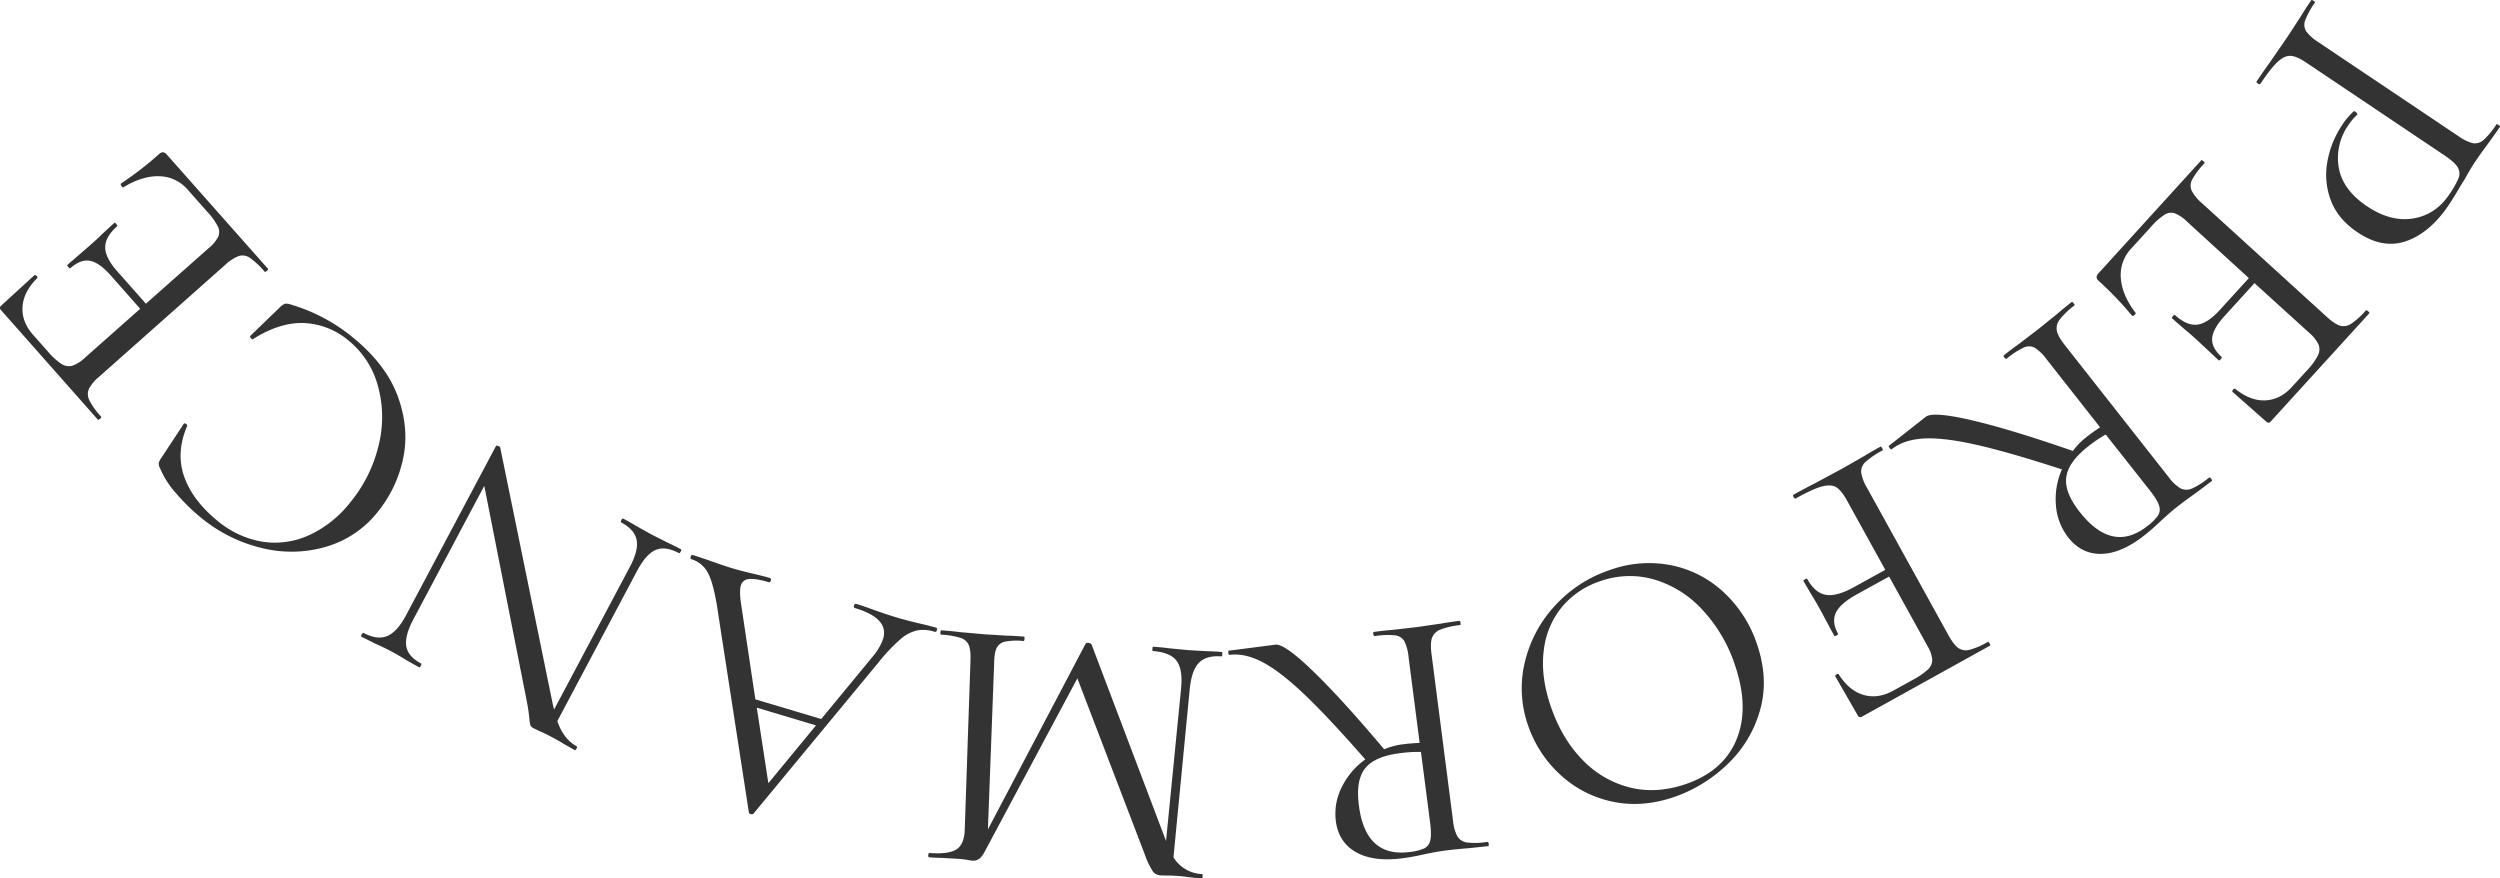 <svg xmlns="http://www.w3.org/2000/svg" viewBox="0 0 1127.75 396.23"><defs><style>.cls-1{fill:#333}</style></defs><g id="レイヤー_2" data-name="レイヤー 2"><g id="pt1"><g id="circle"><g id="TECHNOLOGY_PERFORMANCE_PARTNERSHIP_" data-name="TECHNOLOGY / PERFORMANCE / PARTNERSHIP /"><path class="cls-1" d="M1033.35 25.2c-1.84-.12-3.77.76-5.81 2.62s-4.67 5.19-7.9 10c-.19.27-.55.22-1.09-.14s-.73-.69-.55-1q3.75-5.58 6-8.63l8.09-11.75 6-9.22c1.07-1.79 2.58-4.13 4.53-7 .12-.18.46-.09 1 .28s.76.64.63.82a36.47 36.47 0 00-4.39 8 5.53 5.53 0 00.51 5 20.46 20.46 0 005.51 4.88l63.07 42.32a19.52 19.52 0 006.54 3.21 5.81 5.81 0 004.8-1.42 33 33 0 005.82-7.06c.13-.18.46-.09 1 .28s.76.64.64.82l-4.75 6.73q-4.11 5.53-6.4 8.94t-4.71 7.9q-1.1 1.64-3.26 5.32c-1.45 2.45-2.76 4.54-3.91 6.26q-8.42 12.52-19.07 16.34t-22.1-3.86q-9-6-12.15-14.57a32.52 32.52 0 01-1.49-17.5 43.05 43.05 0 016.6-16.31 31.65 31.65 0 015.07-6.09c.18-.27.5-.25 1 .05a2.26 2.26 0 01.67.76c.19.31.17.53 0 .66a24.22 24.22 0 00-3.84 4.53 25.66 25.66 0 00-4.41 19.12q1.7 10.13 12.73 17.53 10.76 7.22 20.89 5.52t16.25-10.82a39.74 39.74 0 004.21-7.45 5.45 5.45 0 00-.42-4.82q-1.34-2.28-6-5.39l-62.24-41.77q-4.33-2.92-7.07-3.09zM963.13 141.85a2.74 2.74 0 01-.73.56.56.56 0 01-.64 0 152.35 152.35 0 00-15-15.67 2.58 2.58 0 01-1-1.7 2.85 2.85 0 011-1.9L993 72.3c.15-.17.47 0 .95.42s.66.74.51.9a36 36 0 00-5.52 7.28 5.77 5.77 0 00-.29 5.07 18.75 18.75 0 004.68 5.7l56.15 51.14q3.63 3.31 6 4.07a6.09 6.09 0 005-.75 33.46 33.46 0 006.79-6.13c.15-.16.47 0 1 .42s.66.74.51.91l-44.4 48.75a1.31 1.31 0 01-2.09.1l-15.14-13.35c-.24-.22-.2-.55.13-1s.65-.59 1-.45q6.75 5.49 13.54 5.23t12.08-6.08l6.74-7.4a28.76 28.76 0 005-6.85 6 6 0 00.23-4.89 15.94 15.94 0 00-4.19-5.26L1017 127.72l-13.47 14.8q-5.31 5.82-5.63 10.07c-.21 2.83 1.21 5.65 4.29 8.45.16.15 0 .46-.42 1s-.75.65-.91.5l-9.71-9.06c-2.35-2.14-4.16-3.72-5.45-4.74l-5.93-5.18c-.16-.15 0-.47.42-.95s.74-.66.91-.51q5.33 4.86 10 4.35t10.2-6.57l13.15-14.43L986.6 100a16.86 16.86 0 00-5.6-3.8 5.48 5.48 0 00-4.61.68 29.34 29.34 0 00-6.13 5.51l-8.84 9.7a17.29 17.29 0 00-4.71 13.46q.59 7.63 6.65 15.59c.13.15.06.38-.23.71zM852.43 202.11c-.41-.52-.52-.85-.35-1l16.63-13.08q3.22-2.53 20.72 1.54t45.66 13.86a31.74 31.74 0 016.25-6.38c1.63-1.28 3.63-2.72 6-4.3l-24.13-30.69a20.35 20.35 0 00-5.34-5.19 5.55 5.55 0 00-5-.07 36.36 36.36 0 00-7.66 5c-.26.2-.59 0-1-.47s-.48-.88-.23-1.08q4-3.15 6.42-4.84l9-6.87 8.67-7c1.47-1.31 3.63-3.07 6.47-5.31.17-.13.46.06.87.58s.52.84.35 1a34.22 34.22 0 00-6.67 6.39 6.38 6.38 0 00-1.24 5.05q.51 2.5 3.56 6.38l46.95 59.69a18.37 18.37 0 005.3 5 6.09 6.09 0 005.08.08 33.29 33.29 0 007.71-4.92c.26-.2.59-.05 1 .47s.48.87.22 1.08l-6.41 4.84c-3.75 2.66-6.74 4.88-9 6.63q-2.33 1.83-4.29 3.58c-1.3 1.17-2.44 2.2-3.4 3.1q-3.82 3.63-7.18 6.27-10.39 8.19-19.39 8.4t-15-7.4a26.52 26.52 0 01-5.57-14.51 33.2 33.2 0 012.7-16.2q-23.85-7.76-38.57-11.09t-23.73-2.84q-9 .51-14.54 4.87c-.17.13-.46-.06-.86-.57zm89.44-.65q-8.89 7-9.78 13.84t6.13 15.7q14.7 18.69 30.43 6.32a22.41 22.41 0 004.77-4.68 5.16 5.16 0 00.58-4.43c-.46-1.65-1.81-3.9-4-6.73L949.88 196a61.16 61.16 0 00-8.01 5.46zM827.93 305.16c-.16-.29 0-.59.44-.9s.8-.35 1.06-.11q4.64 7.37 11.14 9.3t13.43-1.87l8.76-4.84a32.11 32.11 0 006.93-4.76 5.88 5.88 0 001.94-4.45 14.28 14.28 0 00-2.08-6l-17.37-31.45-14.5 8q-7.6 4.2-9.53 8.35t1 9.47c.1.19-.13.45-.7.76s-.92.38-1 .19l-6.28-11.71q-2.31-4.15-3.64-6.24l-4-6.81c-.11-.19.13-.44.7-.76s.92-.38 1-.19q3.5 6.31 8.38 7.18t12.77-3.5l14.07-7.77-17.29-31.3c-1.69-3.06-3.33-5.07-4.91-6s-3.72-1-6.43-.29-6.65 2.55-11.82 5.41c-.29.16-.59 0-.91-.63s-.33-.94 0-1.1q5.88-3.25 9.26-4.93l13-7 9.68-5.54q2.51-1.57 7.24-4.19c.2-.11.45.13.77.7s.38.92.18 1a37.6 37.6 0 00-7.64 5.16 5.8 5.8 0 00-2 4.74 18.65 18.65 0 002.6 6.91l36.72 66.48c1.59 2.87 3.06 4.8 4.43 5.8a6.07 6.07 0 005 .89 33.08 33.08 0 008.4-3.61c.2-.11.45.13.77.7s.38.92.19 1L840 323.24a1.31 1.31 0 01-2-.58zM754.2 255.05a48.9 48.9 0 0123.64 12.38 56 56 0 0114.74 23.14q5.45 16 1.27 30.15A53.42 53.42 0 01779 345a65.47 65.47 0 01-23.88 14.56q-14.76 5-28.29 1.94a49.47 49.47 0 01-23.38-12.39 53.61 53.61 0 01-14.18-22 50.27 50.27 0 01-1.4-28.47 56.55 56.55 0 0113.59-25.43 58.72 58.72 0 0124.76-16.08 51.8 51.8 0 0127.98-2.08zm-49.59 18.74a37.27 37.27 0 00-8.21 19.61q-1.5 11.61 3.16 25.27 5 14.58 14.28 24.07a44.66 44.66 0 0021.33 12.48q12 3 25.23-1.5 17.07-5.84 22.94-20.14t-.71-33.58a67.55 67.55 0 00-14.52-24.76 48.05 48.05 0 00-21.67-13.75 39.64 39.64 0 00-24.56.67 38 38 0 00-17.27 11.63zM554.12 294.52c-.09-.65 0-1 .2-1l21-2.71q4.07-.53 17 11.95T624.4 338a31.55 31.55 0 018.64-2.27c2.06-.27 4.52-.48 7.36-.62l-5-38.72a20.27 20.27 0 00-1.93-7.2 5.51 5.51 0 00-4.22-2.59 36.21 36.21 0 00-9.13.35c-.33 0-.53-.26-.62-.91s0-1 .37-1q5-.66 8-.87l11.24-1.29 11-1.59q2.9-.54 8.27-1.23.33 0 .45.93c.09.65 0 1-.2 1a33.86 33.86 0 00-9 2.07 6.39 6.39 0 00-3.66 3.7q-.84 2.43-.21 7.3l9.72 75.33a18.22 18.22 0 002 7 6.13 6.13 0 004.32 2.67 33.32 33.32 0 009.14-.28c.33 0 .53.27.62.92s0 1-.37 1l-8 .86q-6.87.56-11.1 1.11-2.92.38-5.51.87c-1.72.33-3.23.64-4.52.92-3.42.77-6.55 1.34-9.37 1.7q-13.17 1.71-21-2.74t-9.09-14a26.54 26.54 0 012.66-15.31 33.3 33.3 0 0110.62-12.54q-16.5-18.87-27.44-29.29t-18.91-14.59q-8-4.19-15-3.28-.29.09-.41-.89zm77.13 45.28q-11.24 1.45-15.49 6.88T613 363.34q3 23.58 22.89 21a22.4 22.4 0 006.5-1.58 5.18 5.18 0 002.77-3.5q.67-2.49 0-7.86L641 339.19a63.34 63.34 0 00-9.75.61zM424.21 285.28c.05-.65.24-1 .57-.94q5.07.39 8 .78l11.27 1 10.48.64c1.76 0 4.21.16 7.37.41.22 0 .31.35.26 1s-.19 1-.41 1a28.06 28.06 0 00-8.33.26 5.47 5.47 0 00-3.84 2.91c-.72 1.48-1.09 3.87-1.13 7.15l-2.8 74.64 44-83.63a1.32 1.32 0 011.35-.5 2 2 0 011.42.76l33.58 88.6 6.78-68.74q.84-8.67-2-12.5t-10.68-4.44c-.22 0-.3-.35-.25-1s.18-1 .4-.95c3.05.23 5.39.47 7 .7l8.82.85 8.52.49c1.53 0 3.72.12 6.55.34.22 0 .3.36.25 1s-.18 1-.4 1q-6.87-.54-10.18 2.91t-4.13 11.94l-7.33 75.77a15.91 15.91 0 0012.9 7.58c.22 0 .3.35.25 1s-.18 1-.4 1l-6-.63c-1.08-.19-2.6-.37-4.56-.52s-3.63-.22-5-.22-2.44 0-3.21-.08A4.51 4.51 0 01520 393a34.86 34.86 0 01-3.47-7.26L486 306l-42 78.54q-2.11 3.94-5.22 3.71c-.54 0-1.33-.16-2.36-.35a40.15 40.15 0 00-4.16-.48l-7.69-.44c-1.21 0-3-.06-5.41-.25q-.49 0-.42-1c.05-.65.24-1 .57-.94q8.18.63 11.87-1.47t4-8.65l2.58-76q.24-5.09-.66-7.45a5.79 5.79 0 00-3.6-3.41 35.2 35.2 0 00-8.93-1.51q-.43-.03-.36-1.02zM311.56 251.12c.19-.63.49-.88.91-.76q3 .9 9.18 3.08t9 3c2.31.69 5.27 1.46 8.9 2.31 3.42.79 6 1.46 7.79 2 .42.12.54.5.35 1.13s-.49.88-.91.75c-3.88-1.15-6.81-1.63-8.82-1.43a4 4 0 00-3.79 3c-.44 1.46-.43 3.92 0 7.36l6.58 43.91 29.71 8.87 23.09-28a25.58 25.58 0 004.83-8.15q2.76-9.27-12.64-13.87c-.52-.16-.69-.55-.5-1.18s.54-.86 1.06-.71c1.89.57 4.58 1.48 8.08 2.76q5.88 2.08 10.28 3.41 4.1 1.21 9.53 2.5c3.2.73 5.86 1.4 7.95 2 .52.16.69.55.5 1.18s-.54.86-1.06.71a16.21 16.21 0 00-8-.58 17.73 17.73 0 00-7.55 4.08 79.08 79.08 0 00-9.64 10.22l-56.53 68.37a1.27 1.27 0 01-1.24.14c-.53-.15-.79-.4-.8-.75l-13.78-89.19q-1.87-13.23-4.45-18.36a12.43 12.43 0 00-7.76-6.68c-.34-.12-.46-.49-.27-1.12zm56.54 76.1l-26.72-8 5.23 34.08zM163.16 286.19c.31-.58.61-.8.9-.64q6.09 3.22 10.61 1.36t8.52-9.4l40.56-76.34c.1-.19.42-.21.95 0s.85.39.94.68l23.77 116.09.53 2.14 34.17-64.32q4-7.53 3.06-12.21t-6.89-7.84c-.29-.15-.28-.52 0-1.1s.61-.79.9-.64c2.42 1.28 4.23 2.31 5.43 3.07l7.16 4 7.47 3.78q2.1.94 6 3c.19.11.13.45-.18 1s-.55.82-.75.71q-6.23-3.3-10.57-1.43t-8.34 9.4l-36 67.8q2.88 8.21 8.67 11.29c.29.16.28.52 0 1.1s-.6.79-.89.64l-5.29-3c-1.1-.72-2.67-1.61-4.7-2.69s-3.89-2-5.29-2.62-2.49-1.14-3.27-1.55a2.61 2.61 0 01-1.39-1.39 19 19 0 01-.47-3.13q-.36-3.54-.94-6.63l-19.37-98.15-31.94 60.12c-2.67 5-3.74 9.09-3.24 12.21s2.75 5.73 6.71 7.83c.19.11.13.45-.17 1s-.56.82-.75.71l-5.58-3.14c-2.79-1.74-5.11-3.09-6.94-4.06s-4.2-2.12-7.4-3.56l-6-3c-.3-.15-.29-.51.01-1.09zM79.46 222.55a39.7 39.7 0 01-7.27-11.36 4 4 0 01-.59-2.27 7 7 0 011.16-2.34l10.15-15.42c.21-.25.54-.23 1 .07s.63.62.51.94q-5.15 12.09-1.32 22.88t15 19.88a42.41 42.41 0 0020.41 9.45 37 37 0 0021-3A50.33 50.33 0 00158 226.63a63.52 63.52 0 0012.84-25.9 52.61 52.61 0 00-.37-26.68 39.58 39.58 0 00-13.29-20.46 33.32 33.32 0 00-20-7.86q-10.83-.43-22.86 7.13c-.21.26-.48.25-.82 0a2.57 2.57 0 01-.6-.69.54.54 0 010-.64l13.45-13a7.19 7.19 0 012.17-1.51 4.72 4.72 0 012.24.23A79.23 79.23 0 01158.91 152q15.3 12.38 20.56 26.87t2.37 28a56.63 56.63 0 01-11.46 24.07 46.14 46.14 0 01-23.53 15.77 55.56 55.56 0 01-28.87.48 67.82 67.82 0 01-27.08-13.48 87.2 87.2 0 01-11.44-11.16zM55 84.17a2.26 2.26 0 01-.47-.78.53.53 0 01.09-.63A152.36 152.36 0 0071.77 69.5a2.59 2.59 0 011.79-.82 2.9 2.9 0 011.79 1.16l45.57 51.44c.15.17 0 .47-.52.9s-.8.57-1 .41a36.08 36.08 0 00-6.65-6.27 5.76 5.76 0 00-5-.83 19 19 0 00-6.18 4l-56.79 50.4a18.25 18.25 0 00-4.7 5.59 6.08 6.08 0 00.22 5.07 33 33 0 005.36 7.45c.14.16 0 .46-.52.9s-.81.57-1 .4L.46 139.9a1.3 1.3 0 01.13-2.08l14.88-13.62c.25-.22.57-.14 1 .23s.52.71.35 1q-6.18 6.13-6.65 12.9T14.89 151l6.64 7.49a28.72 28.72 0 006.28 5.73 6.09 6.09 0 004.83.76 16 16 0 005.68-3.61l24.92-22.08L50 124.31c-3.49-3.93-6.62-6.15-9.42-6.67s-5.75.6-8.86 3.36c-.16.14-.46 0-.9-.52s-.57-.81-.4-1l10.05-8.69c2.37-2.1 4.14-3.73 5.29-4.9l5.79-5.35c.16-.14.46 0 .9.52s.57.81.4 1q-5.4 4.78-5.39 9.49t5.44 10.84L65.82 137l28.24-25a16.93 16.93 0 004.39-5.2 5.58 5.58 0 00-.19-4.66 29.91 29.91 0 00-4.82-6.68l-8.7-9.82a17.29 17.29 0 00-12.88-6.14q-7.65-.23-16.22 5c-.16.09-.39 0-.64-.33z"/></g></g></g></g></svg>